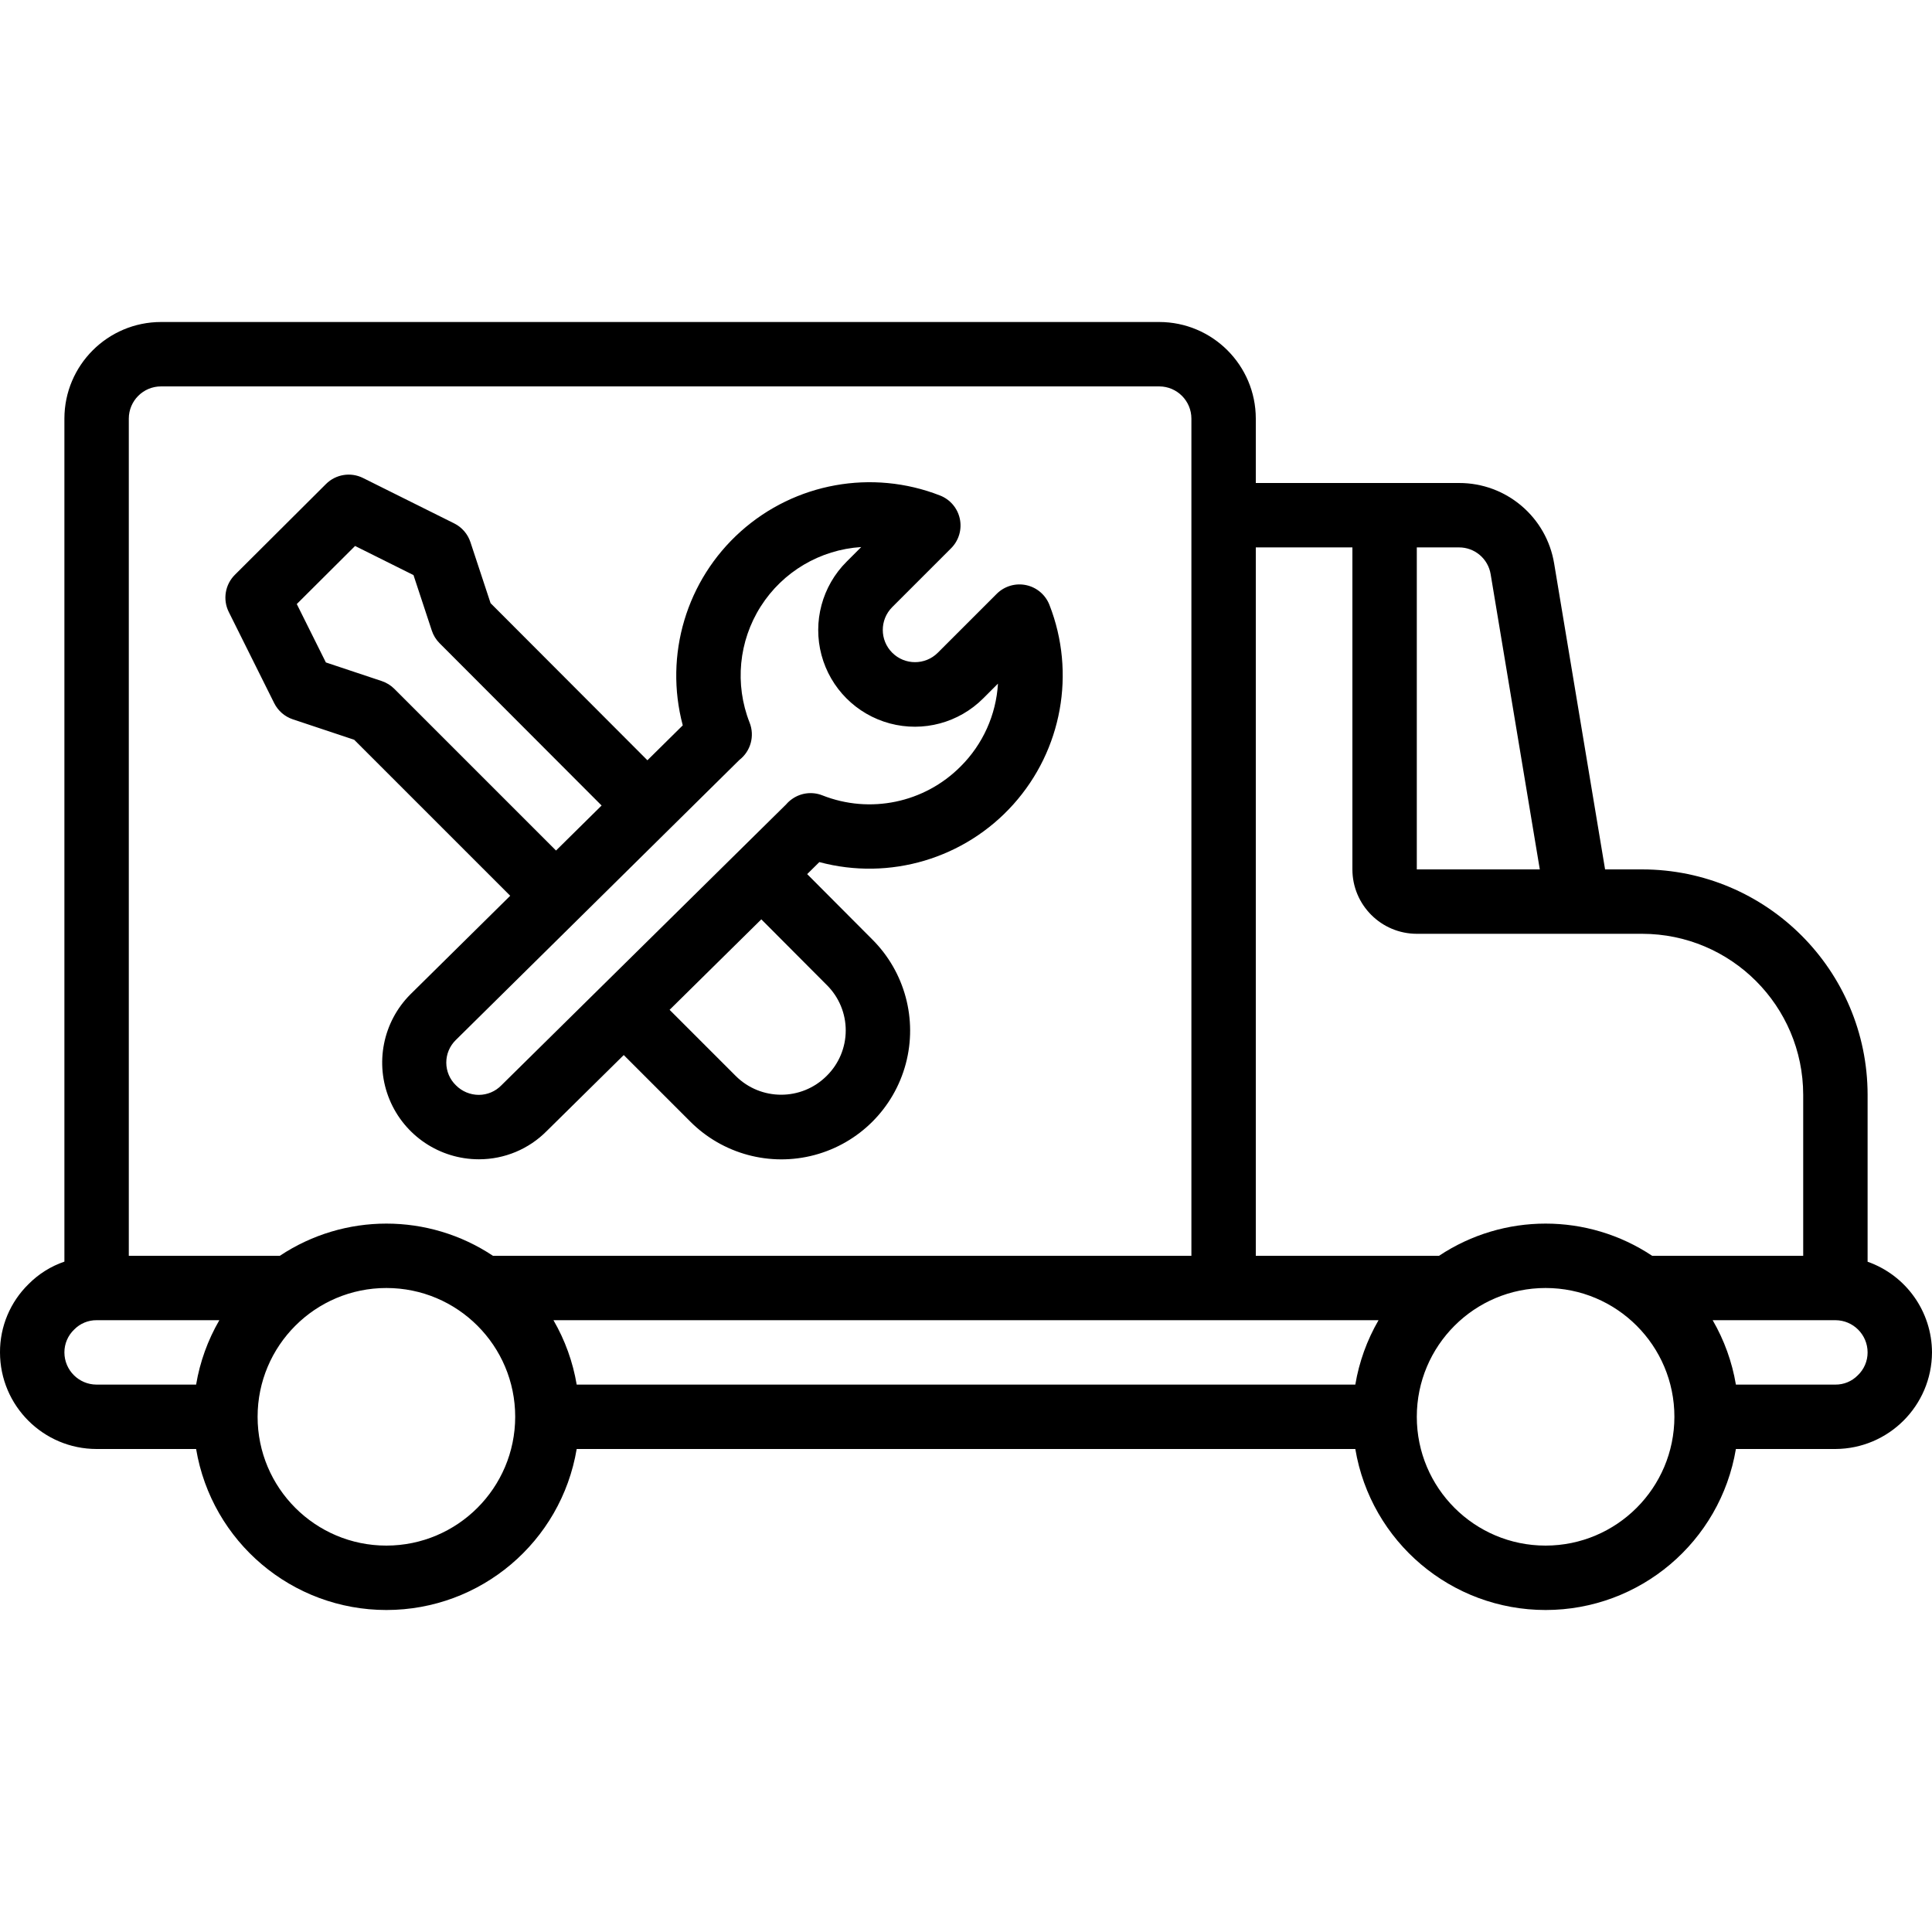 <?xml version="1.0" encoding="iso-8859-1"?>
<!-- Generator: Adobe Illustrator 19.0.0, SVG Export Plug-In . SVG Version: 6.00 Build 0)  -->
<svg version="1.1" id="Capa_1" xmlns="http://www.w3.org/2000/svg" xmlns:xlink="http://www.w3.org/1999/xlink" x="0px" y="0px"
	 viewBox="0 0 512 512" style="enable-background:new 0 0 512 512;" xml:space="preserve">
<g>
	<g>
		<g>
			<path d="M494.934,334.373v-44.239c-0.037-32.974-26.759-59.696-59.733-59.733h-9.838l-13.491-81.025
				c-2.018-12.353-12.708-21.411-25.225-21.375H332.8v-17.067c-0.015-14.132-11.468-25.585-25.6-25.6H42.667
				c-14.132,0.015-25.585,11.468-25.6,25.6v223.412c-3.566,1.216-6.803,3.239-9.458,5.912C2.712,345.02-0.035,351.57,0,358.4
				c0.015,14.132,11.468,25.585,25.6,25.6h26.371c4.136,24.628,25.456,42.667,50.429,42.667s46.293-18.038,50.429-42.667h206.342
				c4.136,24.628,25.456,42.667,50.429,42.667S455.894,408.628,460.03,384H486.4c14.111-0.066,25.534-11.489,25.6-25.6
				C511.967,347.587,505.133,337.965,494.934,334.373z M375.467,145.067h11.179c4.163-0.011,7.718,3,8.392,7.108l13.025,78.225
				h-32.596V145.067z M51.971,366.934H25.6c-4.71-0.006-8.527-3.823-8.533-8.533c-0.007-2.298,0.937-4.497,2.608-6.075
				c1.558-1.592,3.698-2.479,5.925-2.458h32.527C55.067,355.14,52.982,360.921,51.971,366.934z M102.4,409.6
				c-18.851,0-34.133-15.282-34.133-34.133s15.282-34.133,34.133-34.133s34.133,15.282,34.133,34.133
				C136.512,394.309,121.243,409.579,102.4,409.6z M130.642,332.8c-17.109-11.378-39.374-11.378-56.483,0H34.134V110.934
				c0.006-4.71,3.823-8.527,8.533-8.533H307.2c4.71,0.006,8.527,3.823,8.533,8.533V332.8H130.642z M359.171,366.934H152.829
				c-1.011-6.012-3.096-11.794-6.156-17.067h218.654C362.267,355.14,360.182,360.921,359.171,366.934z M409.6,409.6
				c-18.851,0-34.133-15.282-34.133-34.133s15.282-34.133,34.133-34.133c18.851,0,34.133,15.282,34.133,34.133
				C443.712,394.309,428.443,409.579,409.6,409.6z M437.842,332.8c-17.109-11.378-39.374-11.378-56.483,0H332.8V145.067h25.6V230.4
				c0.009,9.422,7.645,17.057,17.067,17.067H435.2c23.553,0.028,42.639,19.114,42.667,42.667V332.8H437.842z M492.325,364.475
				c-1.558,1.592-3.698,2.479-5.925,2.458H460.03c-1.011-6.012-3.096-11.794-6.156-17.067H486.4c4.71,0.006,8.527,3.823,8.533,8.533
				C494.94,360.698,493.996,362.897,492.325,364.475z"/>
			<path d="M271.935,155.063c-2.825-0.598-5.761,0.274-7.802,2.316l-15.617,15.612c-3.338,3.323-8.736,3.317-12.067-0.013
				c-3.331-3.33-3.338-8.727-0.017-12.067l15.617-15.617c2.043-2.041,2.914-4.977,2.316-7.802s-2.584-5.156-5.279-6.194
				c-17.986-7.018-38.389-3.331-52.782,9.536c-14.393,12.868-20.332,32.732-15.364,51.389l-9.37,9.254l-41.564-41.637l-5.338-16.171
				c-0.713-2.162-2.261-3.949-4.3-4.963l-24.15-12.029c-3.278-1.638-7.236-0.997-9.829,1.592l-24.149,24.063
				c-2.6,2.595-3.25,6.562-1.613,9.85l12.033,24.15c1.011,2.029,2.787,3.573,4.937,4.292l16.267,5.421l41.345,41.345l-26.47,26.143
				c-7.295,7.335-9.463,18.337-5.496,27.891c3.966,9.554,13.289,15.785,23.634,15.797h0.083c6.749-0.001,13.215-2.707,17.954-7.513
				l20.385-20.11l17.594,17.594c8.611,8.652,21.189,12.044,32.983,8.895s21.007-12.359,24.16-24.151
				c3.153-11.793-0.235-24.372-8.884-32.986l-17.243-17.305l3.227-3.183c18.66,4.998,38.545-0.924,51.431-15.316
				c12.886-14.392,16.582-34.808,9.561-52.805C277.091,157.647,274.76,155.661,271.935,155.063z M104.509,182.555
				c-0.937-0.936-2.078-1.642-3.333-2.063l-14.817-4.938l-7.709-15.475l15.45-15.391l15.479,7.713l4.854,14.713
				c0.417,1.264,1.125,2.413,2.067,3.354l42.931,43.004l-12.078,11.929L104.509,182.555z M219.1,261.034
				c3.222,3.182,5.034,7.523,5.029,12.051s-1.825,8.866-5.054,12.041c-6.662,6.65-17.45,6.65-24.112,0l-17.512-17.511l24.308-23.98
				L219.1,261.034z M254.596,203.096l-0.042,0.042c-9.591,9.636-23.997,12.637-36.638,7.633c-2.634-1.032-5.608-0.685-7.933,0.925
				c-0.612,0.416-1.165,0.912-1.646,1.475l-12.544,12.375l-0.006,0.004l-0.004,0.005l-62.93,62.082
				c-1.564,1.603-3.706,2.51-5.946,2.517h-0.029c-2.284-0.006-4.47-0.926-6.071-2.554c-1.616-1.568-2.53-3.722-2.538-5.973
				c-0.007-2.252,0.894-4.411,2.5-5.989l56.704-56.003l0.23-0.227l18.24-18.016c3.005-2.326,4.109-6.359,2.708-9.892
				c-3.996-10.145-2.899-21.59,2.951-30.791c5.851-9.201,15.749-15.049,26.632-15.734l-3.871,3.871
				c-6.486,6.466-9.024,15.904-6.659,24.751s9.276,15.758,18.124,18.124c8.848,2.366,18.285-0.173,24.751-6.659l3.892-3.892
				C263.981,189.443,260.466,197.246,254.596,203.096z"/>
		</g>
	</g>
</g>
<g>
</g>
<g>
</g>
<g>
</g>
<g>
</g>
<g>
</g>
<g>
</g>
<g>
</g>
<g>
</g>
<g>
</g>
<g>
</g>
<g>
</g>
<g>
</g>
<g>
</g>
<g>
</g>
<g>
</g>
</svg>
